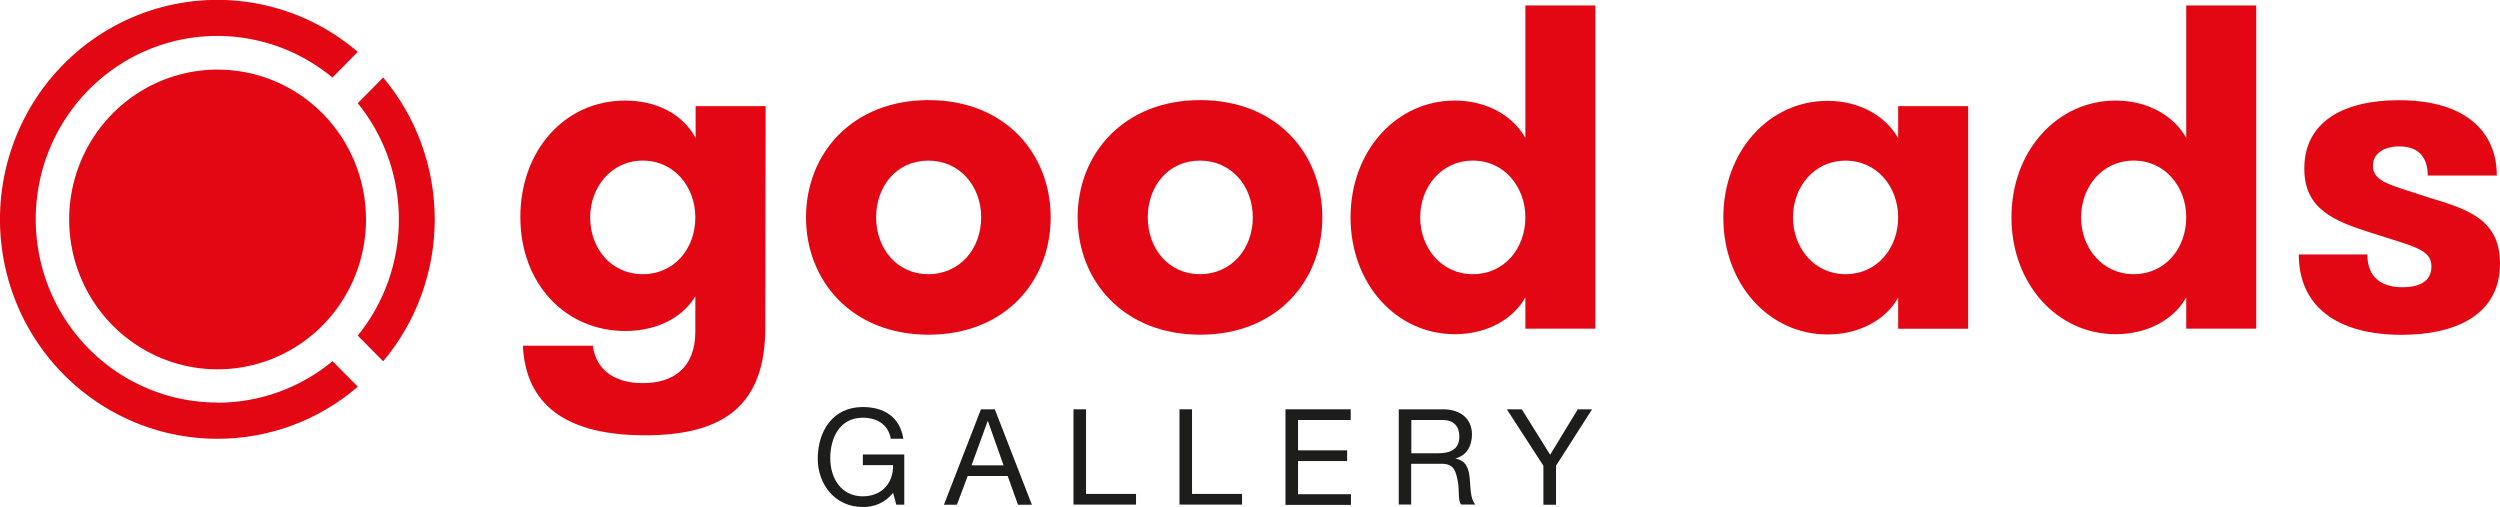 <svg xmlns="http://www.w3.org/2000/svg" width="143" height="29" viewBox="0 0 143 29" fill="none"><g clip-path="url(#clip0_884_5728)"><path d="M43.776 18.721C43.776 23.079 41.526 24.899 36.895 24.899C31.716 24.899 30.041 22.607 29.91 19.775H33.913C34.044 20.911 34.882 21.915 36.764 21.915C38.517 21.915 39.773 21.044 39.773 18.958V16.951C39.119 18.033 37.755 18.932 35.77 18.932C32.344 18.932 29.764 16.238 29.764 12.408C29.764 8.631 32.286 5.753 35.755 5.753C37.508 5.753 39.034 6.491 39.79 7.892V6.069H43.793L43.776 18.721ZM33.757 12.433C33.757 14.216 34.96 15.683 36.764 15.683C38.567 15.683 39.773 14.231 39.773 12.433C39.773 10.691 38.569 9.186 36.764 9.186C34.958 9.186 33.757 10.717 33.757 12.433Z" fill="#E30613"></path><path d="M46.104 12.434C46.104 8.789 48.745 5.726 53.113 5.726C57.482 5.726 60.098 8.782 60.098 12.434C60.098 16.086 57.482 19.145 53.113 19.145C48.745 19.145 46.104 16.081 46.104 12.434ZM56.123 12.434C56.123 10.666 54.919 9.187 53.096 9.187C51.272 9.187 50.114 10.666 50.114 12.434C50.114 14.201 51.29 15.683 53.096 15.683C54.902 15.683 56.123 14.232 56.123 12.434Z" fill="#E30613"></path><path d="M61.641 12.434C61.641 8.789 64.285 5.726 68.653 5.726C73.022 5.726 75.638 8.782 75.638 12.434C75.638 16.086 73.022 19.145 68.653 19.145C64.285 19.145 61.641 16.081 61.641 12.434ZM71.66 12.434C71.66 10.666 70.457 9.187 68.633 9.187C66.81 9.187 65.652 10.666 65.652 12.434C65.652 14.201 66.83 15.683 68.633 15.683C70.437 15.683 71.66 14.232 71.66 12.434Z" fill="#E30613"></path><path d="M87.251 17.005C86.623 18.166 85.16 19.116 83.215 19.116C79.868 19.116 77.252 16.238 77.252 12.433C77.252 8.628 79.868 5.753 83.215 5.753C85.074 5.753 86.565 6.649 87.251 7.892V0.311H91.254V18.8H87.251V17.005ZM87.251 12.433C87.251 10.691 86.048 9.186 84.244 9.186C82.441 9.186 81.235 10.696 81.235 12.433C81.235 14.17 82.438 15.683 84.247 15.683C86.055 15.683 87.251 14.203 87.251 12.433V12.433Z" fill="#E30613"></path><path d="M112.578 6.069V18.803H108.575V17.02C107.947 18.181 106.481 19.131 104.539 19.131C101.189 19.131 98.574 16.254 98.574 12.449C98.574 8.644 101.189 5.769 104.539 5.769C106.396 5.769 107.886 6.665 108.575 7.908V6.069H112.578ZM108.575 12.436C108.575 10.694 107.372 9.189 105.566 9.189C103.76 9.189 102.559 10.697 102.559 12.433C102.559 14.17 103.762 15.683 105.566 15.683C107.369 15.683 108.575 14.203 108.575 12.433V12.436Z" fill="#E30613"></path><path d="M125.053 17.005C124.428 18.166 122.962 19.116 121.018 19.116C117.67 19.116 115.055 16.238 115.055 12.433C115.055 8.628 117.67 5.753 121.018 5.753C122.877 5.753 124.367 6.649 125.053 7.892V0.311H129.056V18.8H125.053V17.005ZM125.053 12.433C125.053 10.691 123.85 9.186 122.047 9.186C120.243 9.186 119.037 10.696 119.037 12.433C119.037 14.17 120.241 15.683 122.047 15.683C123.853 15.683 125.053 14.203 125.053 12.433V12.433Z" fill="#E30613"></path><path d="M143 15.076C143 18.059 140.384 19.151 137.375 19.151C133.662 19.151 131.49 17.514 131.49 14.554H135.413C135.413 15.902 136.25 16.429 137.431 16.429C138.399 16.429 139.078 16.088 139.078 15.242C139.078 14.264 138.084 14.106 135.703 13.34C133.534 12.652 131.806 11.992 131.806 9.642C131.806 6.975 134.031 5.732 137.221 5.732C141.118 5.732 142.818 7.609 142.818 10.039H138.866C138.866 8.982 138.319 8.373 137.244 8.373C136.409 8.373 135.731 8.745 135.731 9.484C135.731 10.434 136.828 10.592 138.947 11.307C141.169 11.969 143 12.565 143 15.076Z" fill="#E30613"></path><path d="M51.083 28.19C50.877 28.453 50.613 28.663 50.312 28.803C50.011 28.944 49.681 29.011 49.35 29C47.736 29 46.775 27.67 46.775 26.249C46.775 24.657 47.637 23.282 49.35 23.282C50.53 23.282 51.469 23.817 51.673 25.096H50.952C50.808 24.268 50.15 23.893 49.347 23.893C48.036 23.893 47.491 25.04 47.491 26.211C47.491 27.383 48.142 28.389 49.347 28.389C50.46 28.389 51.113 27.602 51.08 26.606H49.355V25.994H51.724V28.867H51.27L51.083 28.19Z" fill="#1D1D1B"></path><path d="M56.11 23.412H56.904L59.023 28.87H58.229L57.639 27.227H55.353L54.735 28.87H53.994L56.11 23.412ZM55.573 26.616H57.404L56.503 24.069H56.501L55.573 26.616Z" fill="#1D1D1B"></path><path d="M61.402 23.412H62.121V28.251H64.981V28.862H61.402V23.412Z" fill="#1D1D1B"></path><path d="M67.466 23.412H68.184V28.251H71.045V28.862H67.466V23.412Z" fill="#1D1D1B"></path><path d="M73.529 23.412H77.26V24.023H74.248V25.76H77.056V26.372H74.248V28.269H77.275V28.88H73.529V23.412Z" fill="#1D1D1B"></path><path d="M80.009 23.412H82.552C83.561 23.412 84.196 23.97 84.196 24.843C84.196 25.5 83.909 26.043 83.255 26.226V26.231C83.886 26.354 84.012 26.82 84.068 27.355C84.123 27.889 84.083 28.485 84.386 28.86H83.581C83.377 28.638 83.49 28.05 83.384 27.515C83.278 26.98 83.18 26.529 82.484 26.529H80.718V28.86H80.009V23.412ZM82.226 25.928C82.9 25.928 83.475 25.753 83.475 24.958C83.475 24.421 83.187 24.023 82.514 24.023H80.728V25.928H82.226Z" fill="#1D1D1B"></path><path d="M89.004 26.639V28.87H88.282V26.639L86.191 23.412H87.046L88.668 26.012L90.25 23.412H91.067L89.004 26.639Z" fill="#1D1D1B"></path><path d="M20.936 12.55C20.936 14.245 20.439 15.902 19.507 17.312C18.575 18.722 17.25 19.821 15.7 20.471C14.149 21.12 12.443 21.291 10.796 20.962C9.149 20.633 7.636 19.818 6.448 18.621C5.26 17.424 4.45 15.898 4.12 14.236C3.791 12.574 3.957 10.85 4.597 9.284C5.237 7.717 6.323 6.377 7.717 5.433C9.111 4.489 10.752 3.984 12.43 3.98C13.546 3.978 14.652 4.198 15.684 4.628C16.716 5.057 17.653 5.688 18.443 6.484C19.233 7.28 19.86 8.226 20.288 9.267C20.715 10.308 20.936 11.423 20.936 12.55Z" fill="#E30613"></path><path d="M21.914 4.434L20.464 5.903C21.985 7.778 22.816 10.127 22.816 12.55C22.816 14.974 21.985 17.323 20.464 19.197L21.919 20.664C23.822 18.397 24.867 15.521 24.867 12.549C24.867 9.577 23.822 6.701 21.919 4.434H21.914ZM12.43 23.025C10.766 23.026 9.125 22.622 7.647 21.848C6.169 21.075 4.898 19.954 3.939 18.58C2.98 17.206 2.362 15.619 2.138 13.954C1.913 12.288 2.089 10.593 2.649 9.01C3.209 7.428 4.138 6.004 5.358 4.86C6.577 3.716 8.051 2.884 9.655 2.435C11.26 1.987 12.947 1.934 14.576 2.282C16.205 2.63 17.727 3.368 19.014 4.434L20.466 2.967C18.939 1.661 17.123 0.746 15.171 0.301C13.219 -0.144 11.19 -0.107 9.255 0.409C7.32 0.925 5.537 1.905 4.058 3.265C2.579 4.626 1.446 6.327 0.758 8.224C0.069 10.121 -0.156 12.158 0.101 14.162C0.359 16.165 1.092 18.077 2.238 19.733C3.384 21.39 4.909 22.742 6.683 23.676C8.458 24.61 10.429 25.098 12.43 25.098C15.376 25.104 18.227 24.047 20.469 22.119L19.019 20.659C17.162 22.198 14.833 23.038 12.43 23.035V23.025Z" fill="#E30613"></path></g><defs><clipPath id="clip0_884_5728"><rect width="143" height="29" fill="white"></rect></clipPath></defs></svg>
